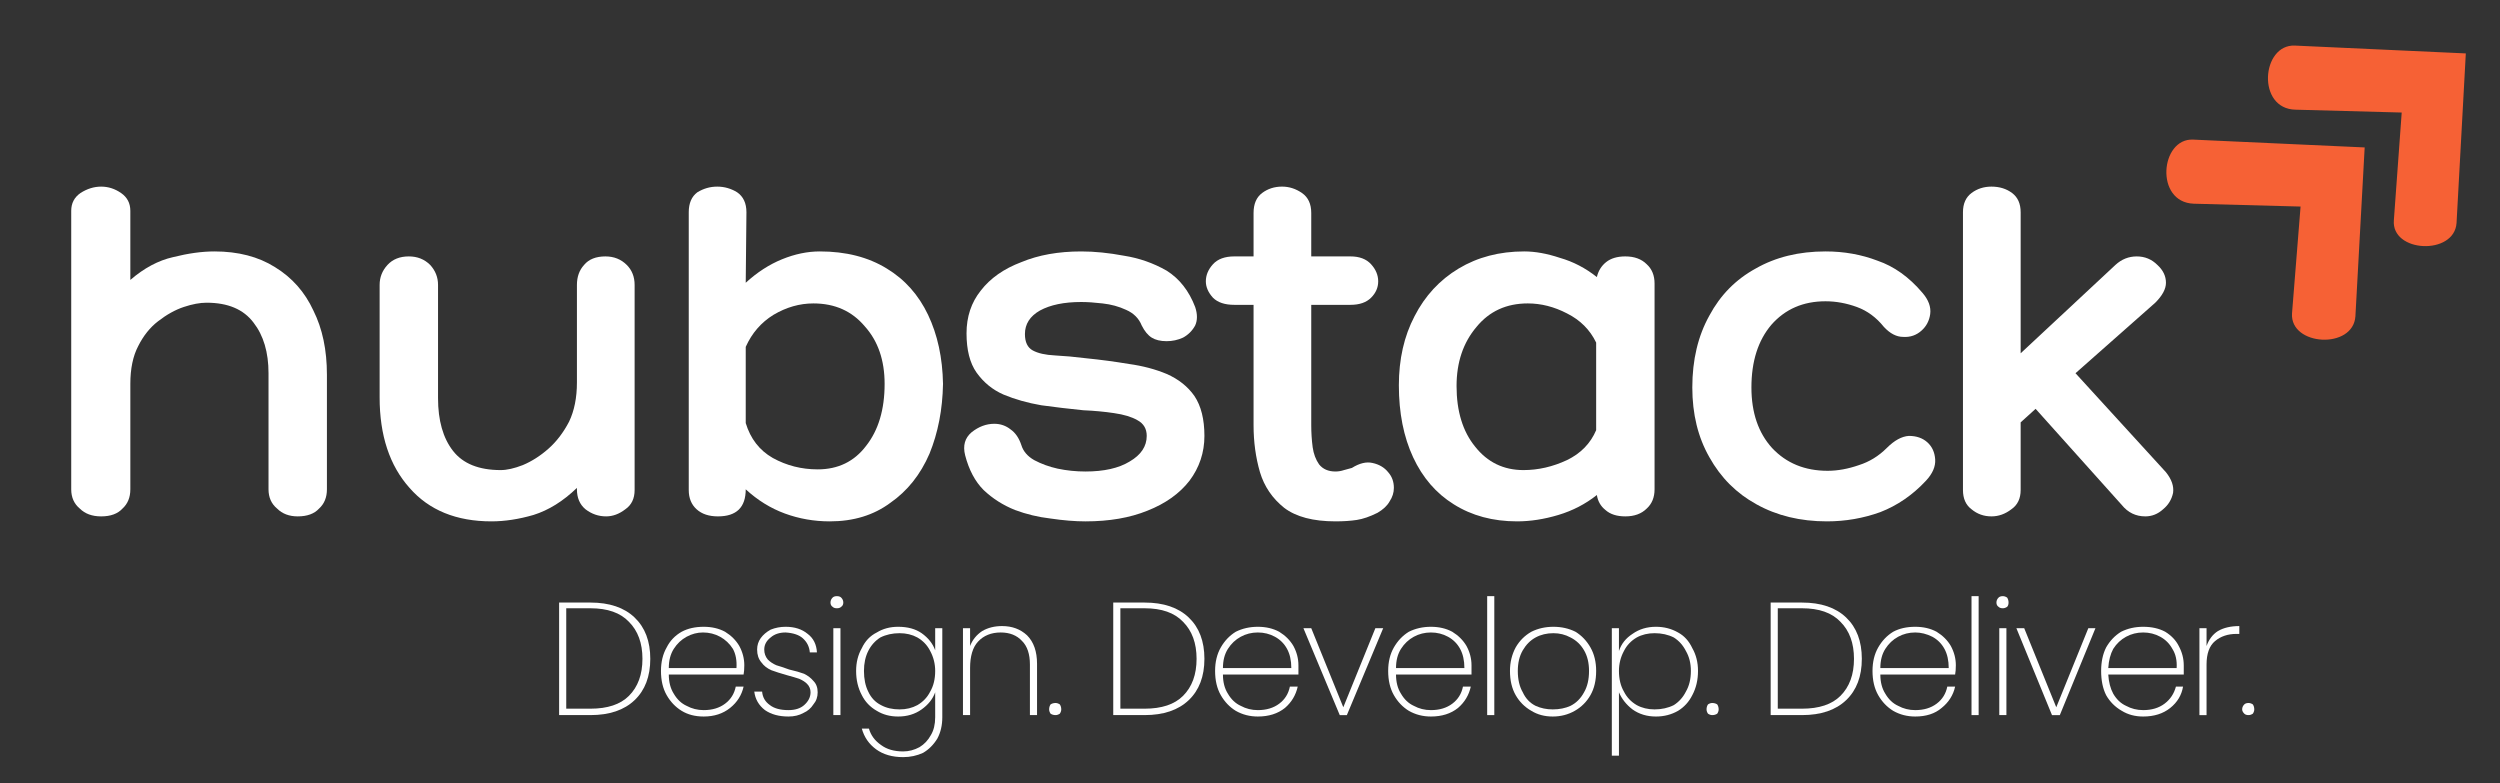 <svg version="1.2" xmlns="http://www.w3.org/2000/svg" viewBox="0 0 351 110" width="351" height="110">
	<rect x="0" y="0" width="351" height="110" fill="#333333" stroke="none"/>
	<title>2</title>
	<defs>
		<clipPath clipPathUnits="userSpaceOnUse" id="cp1">
			<path d="m303 19.33h29.33v29.34h-29.33z"/>
		</clipPath>
		<clipPath clipPathUnits="userSpaceOnUse" id="cp2">
			<path d="m298.37 23.94l19.83-18.33 27.15 29.37-19.83 18.33z"/>
		</clipPath>
		<clipPath clipPathUnits="userSpaceOnUse" id="cp3">
			<path d="m298.37 23.94l19.83-18.33 27.15 29.37-19.83 18.33z"/>
		</clipPath>
		<clipPath clipPathUnits="userSpaceOnUse" id="cp4">
			<path d="m317.67 6h29.33v29.33h-29.33z"/>
		</clipPath>
		<clipPath clipPathUnits="userSpaceOnUse" id="cp5">
			<path d="m312.6 10.79l19.83-18.33 27.14 29.37-19.83 18.33z"/>
		</clipPath>
		<clipPath clipPathUnits="userSpaceOnUse" id="cp6">
			<path d="m312.6 10.79l19.83-18.33 27.14 29.37-19.83 18.33z"/>
		</clipPath>
	</defs>
	<style>
		.s0 { fill: #f66135 } 
		.s1 { fill: #ffffff } 
	</style>
	<g id="Clip-Path" clip-path="url(#cp1)">
		<g>
			<g id="Clip-Path" clip-path="url(#cp2)">
				<g>
					<g id="Clip-Path" clip-path="url(#cp3)">
						<g>
							<path class="s0" d="m332 20.7l-24.1-1.1c-4.6-0.2-5.4 8.8 0.1 9l15 0.4-1.2 15c-0.3 4.6 8.6 5.1 8.9 0.4z"/>
						</g>
					</g>
				</g>
			</g>
		</g>
	</g>
	<g id="Clip-Path" clip-path="url(#cp4)">
		<g>
			<g id="Clip-Path" clip-path="url(#cp5)">
				<g>
					<g id="Clip-Path" clip-path="url(#cp6)">
						<g>
							<path class="s0" d="m346.2 7.5l-24-1.1c-4.7-0.2-5.4 8.9 0.1 9l14.9 0.4-1.1 15.1c-0.4 4.6 8.5 5 8.8 0.4z"/>
						</g>
					</g>
				</g>
			</g>
		</g>
	</g>
	<g>
		<g>
			<g>
				<path class="s1" d="m30.1 35.3q5 0 8.5 2.2 3.6 2.2 5.4 6.1 1.9 3.8 1.9 9v16.1q0 1.7-1.1 2.7-1 1.1-3 1.1-1.8 0-2.9-1.1-1.2-1-1.2-2.7v-16.3q0-4.4-2.1-7.1-2.1-2.8-6.6-2.8-1.4 0-3.2 0.6-1.8 0.6-3.6 2-1.7 1.3-2.8 3.5-1.1 2.1-1.1 5.3v14.8q0 1.7-1.1 2.7-1 1.1-3 1.1-1.9 0-3-1.1-1.2-1-1.2-2.7v-39.1q0-1.6 1.3-2.5 1.4-0.9 2.9-0.9 1.5 0 2.8 0.9 1.3 0.9 1.3 2.5v9.7q2.9-2.5 6-3.2 3.2-0.8 5.8-0.8z"/>
			</g>
		</g>
	</g>
	<g>
		<g>
			<g>
				<path class="s1" d="m85 36q1.8 0 3 1.2 1.1 1.1 1.1 2.8v28.8q0 1.8-1.3 2.7-1.3 1-2.7 1-1.6 0-2.9-1-1.2-1-1.2-2.8v-0.2q-2.9 2.8-6.1 3.8-3.1 0.9-5.9 0.9-7.4 0-11.5-4.7-4.2-4.7-4.2-12.7v-15.8q0-1.6 1.1-2.8 1.1-1.2 3-1.2 1.8 0 3 1.2 1.1 1.2 1.1 2.8v15.9q0 4.7 2.1 7.4 2.1 2.7 6.7 2.7 1.3 0 3.1-0.7 1.9-0.8 3.6-2.3 1.7-1.5 2.9-3.8 1.1-2.3 1.1-5.5v-13.7q0-1.7 1-2.8 1-1.2 3-1.2z"/>
			</g>
		</g>
	</g>
	<g>
		<g>
			<g>
				<path class="s1" d="m115.1 35.3q5.5 0 9.4 2.4 3.8 2.3 5.8 6.5 2 4.2 2.1 9.7-0.1 5.4-1.9 9.8-1.9 4.4-5.5 6.9-3.5 2.6-8.5 2.6-3.3 0-6.3-1.1-3-1.1-5.5-3.4 0 3.8-3.9 3.8-1.9 0-3-1-1.1-1-1.1-2.7v-39q0-1.9 1.2-2.8 1.3-0.8 2.8-0.8 1.5 0 2.8 0.8 1.3 0.9 1.3 2.8l-0.1 9.9q2.4-2.2 5.1-3.3 2.7-1.1 5.3-1.1zm-0.3 30.6q4.3 0 6.8-3.3 2.6-3.3 2.6-8.7 0-5-2.8-8.1-2.7-3.2-7.2-3.2-2.9 0-5.6 1.6-2.6 1.6-3.9 4.5v10.7q1 3.3 3.8 4.9 2.9 1.6 6.3 1.6z"/>
			</g>
		</g>
	</g>
	<g>
		<g>
			<g>
				<path class="s1" d="m135.5 63.9q-0.5-2 0.9-3.2 1.5-1.2 3.2-1.2 1.3 0 2.3 0.8 1 0.7 1.5 2.2 0.4 1.3 1.8 2.1 1.5 0.8 3.3 1.2 1.9 0.4 3.9 0.4 3.9 0 6.2-1.4 2.4-1.4 2.4-3.6 0-1.5-1.3-2.2-1.2-0.7-3.3-1-2-0.3-4.3-0.4-3-0.3-5.9-0.7-2.9-0.5-5.3-1.5-2.3-1-3.8-3.1-1.4-2-1.4-5.5 0-3.5 2-6 2-2.6 5.7-4 3.6-1.5 8.4-1.5 2.8 0 6 0.6 3.2 0.5 6 2.1 2.7 1.7 4 5.1 0.5 1.5 0 2.6-0.6 1.1-1.7 1.7-1.1 0.5-2.3 0.5-1.3 0-2.1-0.5-0.8-0.5-1.4-1.7-0.6-1.5-2.2-2.2-1.5-0.7-3.3-0.9-1.7-0.2-3-0.2-3.6 0-5.8 1.2-2.1 1.2-2.1 3.3 0 1.7 1.1 2.3 1.1 0.6 3.1 0.7 2 0.1 4.4 0.4 3 0.3 6 0.8 2.9 0.4 5.3 1.4 2.5 1.1 3.9 3.1 1.4 2.1 1.4 5.6 0 3.5-2.1 6.3-2.1 2.7-5.9 4.2-3.7 1.5-8.7 1.5-2.2 0-4.9-0.4-2.6-0.3-5-1.2-2.5-1-4.4-2.8-1.8-1.8-2.6-4.9z"/>
			</g>
		</g>
	</g>
	<g>
		<g>
			<g>
				<path class="s1" d="m189.8 65.7q1.6-1 2.9-0.7 1.4 0.3 2.2 1.3 0.8 0.9 0.8 2.2 0 1-0.6 1.9-0.5 0.9-1.7 1.6-1.6 0.8-2.9 1-1.3 0.2-3 0.2-4.7 0-7.2-1.9-2.5-2-3.4-5-0.9-3.1-0.9-6.6v-16.9h-2.7q-2 0-3-1-1-1.1-1-2.3 0-1.3 1-2.4 1-1.1 3-1.1h2.7v-6.1q0-1.9 1.2-2.8 1.2-0.9 2.8-0.9 1.5 0 2.8 0.9 1.3 0.9 1.3 2.8v6.1h5.5q1.9 0 2.9 1.1 1 1.1 1 2.4 0 1.3-1 2.3-1 1-2.9 1h-5.5v16.9q0 1.6 0.2 3.1 0.2 1.4 0.9 2.4 0.8 1 2.3 1 0.6 0 1.2-0.2 0.7-0.2 1.1-0.3z"/>
			</g>
		</g>
	</g>
	<g>
		<g>
			<g>
				<path class="s1" d="m228.2 36q1.9 0 3 1.1 1.1 1 1.1 2.7v28.9q0 1.7-1.1 2.7-1.1 1.1-3 1.1-1.8 0-2.8-0.9-1-0.8-1.2-2.1-2.4 1.9-5.4 2.8-3 0.9-5.8 0.9-5.1 0-8.9-2.4-3.7-2.3-5.7-6.6-2-4.3-2-10.1 0-5.5 2.2-9.7 2.2-4.3 6.2-6.7 4-2.4 9.2-2.4 2.3 0 5 0.9 2.8 0.8 5.2 2.7 0.3-1.3 1.3-2.1 1-0.8 2.7-0.8zm-14.3 30q3.1 0 6.1-1.4 2.9-1.4 4.1-4.2v-12.3q-1.3-2.7-4.1-4.1-2.7-1.4-5.5-1.4-4.5 0-7.2 3.3-2.8 3.3-2.8 8.3 0 5.3 2.6 8.5 2.6 3.3 6.8 3.3z"/>
			</g>
		</g>
	</g>
	<g>
		<g>
			<g>
				<path class="s1" d="m264.5 45.9q-1.6-2-3.8-2.8-2.2-0.8-4.4-0.8-4.7 0-7.6 3.3-2.8 3.3-2.8 8.8 0 5.3 2.9 8.5 3 3.2 7.8 3.2 2.1 0 4.4-0.8 2.2-0.7 3.9-2.4 1.6-1.6 3.1-1.7 1.6 0 2.6 0.9 1 0.9 1.1 2.4 0.1 1.5-1.3 3-2.8 3-6.4 4.4-3.6 1.3-7.5 1.3-5.6 0-9.9-2.4-4.2-2.3-6.6-6.6-2.4-4.2-2.4-9.8 0-5.8 2.4-10.1 2.3-4.3 6.5-6.6 4.2-2.4 9.8-2.4 3.9 0 7.3 1.3 3.5 1.2 6.3 4.5 1.3 1.5 1.1 3-0.2 1.4-1.2 2.3-1.1 1-2.6 0.9-1.4 0-2.7-1.4z"/>
			</g>
		</g>
	</g>
	<g>
		<g>
			<g>
				<path class="s1" d="m304.1 66.3q1.2 1.5 1 2.9-0.3 1.4-1.4 2.3-1.1 1-2.5 1-2 0-3.3-1.6l-12.1-13.5-2.1 1.9v9.5q0 1.8-1.3 2.7-1.3 1-2.8 1-1.6 0-2.8-1-1.2-0.9-1.2-2.7v-39q0-1.8 1.2-2.7 1.2-0.9 2.8-0.9 1.7 0 2.9 0.9 1.2 0.9 1.2 2.7v19.8l13.3-12.4q1.3-1.2 3-1.2 1.7 0 2.9 1.2 1.2 1.1 1.2 2.5 0 1.3-1.5 2.8l-11.2 9.9z"/>
			</g>
		</g>
	</g>
	<g>
		<g>
			<g>
				<path class="s1" d="m82.9 84.6q4 0 6.2 2.1 2.2 2.1 2.2 5.8 0 3.7-2.2 5.8-2.2 2.1-6.2 2.1h-4.4v-15.8zm0 14.9q3.6 0 5.4-1.8 1.9-1.9 1.9-5.2 0-3.3-1.9-5.2-1.8-1.9-5.4-1.9h-3.4v14.1z"/>
			</g>
		</g>
	</g>
	<g>
		<g>
			<g>
				<path class="s1" d="m104.5 93.4q0 0.8-0.1 1.3h-10.5q0 1.6 0.7 2.7 0.7 1.2 1.8 1.7 1.1 0.6 2.4 0.6 1.8 0 3-0.9 1.2-0.9 1.5-2.4h1.1q-0.4 1.8-1.9 3-1.5 1.2-3.7 1.2-1.8 0-3.1-0.8-1.3-0.8-2.1-2.2-0.8-1.4-0.8-3.4 0-1.9 0.8-3.3 0.7-1.4 2.1-2.2 1.3-0.7 3.1-0.7 1.7 0 3 0.7 1.3 0.8 2 2 0.7 1.3 0.7 2.7zm-1.1 0.4q0.1-1.6-0.5-2.7-0.7-1.1-1.8-1.7-1.1-0.6-2.4-0.6-1.2 0-2.3 0.6-1.1 0.6-1.8 1.7-0.7 1.1-0.7 2.7z"/>
			</g>
		</g>
	</g>
	<g>
		<g>
			<g>
				<path class="s1" d="m110.7 100.6q-2 0-3.3-0.9-1.3-1-1.5-2.6h1.1q0.1 1.2 1.1 1.9 0.9 0.7 2.6 0.7 1.4 0 2.2-0.7 0.9-0.8 0.9-1.8 0-0.7-0.5-1.2-0.4-0.4-1.1-0.7-0.6-0.2-1.7-0.5-1.4-0.4-2.2-0.7-0.9-0.4-1.4-1.1-0.6-0.7-0.6-1.8 0-0.9 0.5-1.6 0.5-0.7 1.4-1.2 1-0.4 2.1-0.4 1.9 0 3.1 1 1.2 0.9 1.3 2.6h-1q-0.1-1.2-1-2-0.8-0.7-2.4-0.8-1.3 0-2.1 0.7-0.9 0.7-0.9 1.7 0 0.8 0.5 1.4 0.5 0.5 1.2 0.8 0.7 0.2 1.8 0.6 1.3 0.3 2.1 0.6 0.8 0.4 1.3 1 0.6 0.6 0.6 1.6 0 1-0.6 1.7-0.5 0.8-1.4 1.2-0.9 0.5-2.1 0.5z"/>
			</g>
		</g>
	</g>
	<g>
		<g>
			<g>
				<path class="s1" d="m117.5 85.4q-0.4 0-0.6-0.2-0.3-0.2-0.3-0.6 0-0.4 0.3-0.7 0.2-0.2 0.6-0.2 0.4 0 0.6 0.2 0.3 0.3 0.3 0.7 0 0.4-0.3 0.6-0.2 0.2-0.6 0.2zm0.5 2.8v12.2h-1v-12.2z"/>
			</g>
		</g>
	</g>
	<g>
		<g>
			<g>
				<path class="s1" d="m126.1 88q2 0 3.3 0.9 1.4 1 1.9 2.4v-3.1h1v12.5q0 1.7-0.7 3-0.8 1.3-2 2-1.3 0.6-2.8 0.6-2.3 0-3.8-1.1-1.5-1.1-2-2.9h1q0.4 1.4 1.7 2.3 1.2 0.9 3.1 0.9 1.2 0 2.3-0.6 1-0.6 1.6-1.7 0.6-1 0.6-2.5v-3.5q-0.5 1.4-1.9 2.4-1.4 1-3.3 1-1.7 0-3-0.8-1.4-0.8-2.1-2.2-0.8-1.5-0.8-3.4 0-1.8 0.8-3.2 0.7-1.5 2.1-2.2 1.3-0.8 3-0.8zm5.2 6.2q0-1.5-0.7-2.8-0.6-1.2-1.8-1.9-1.1-0.6-2.5-0.6-1.5 0-2.7 0.6-1.1 0.7-1.7 1.9-0.6 1.2-0.6 2.8 0 1.7 0.6 2.9 0.6 1.3 1.8 1.9 1.1 0.6 2.6 0.6 1.4 0 2.5-0.6 1.2-0.7 1.8-1.9 0.7-1.2 0.7-2.9z"/>
			</g>
		</g>
	</g>
	<g>
		<g>
			<g>
				<path class="s1" d="m140.7 87.9q2.1 0 3.5 1.3 1.4 1.4 1.4 4v7.2h-1v-7.1q0-2.2-1.1-3.3-1.1-1.2-3-1.2-2 0-3.2 1.3-1.1 1.2-1.1 3.7v6.6h-1v-12.2h1v2.5q0.5-1.3 1.7-2.1 1.2-0.7 2.8-0.7z"/>
			</g>
		</g>
	</g>
	<g>
		<g>
			<g>
				<path class="s1" d="m148.2 100.4q-0.4 0-0.7-0.2-0.2-0.3-0.2-0.6 0-0.4 0.2-0.7 0.3-0.2 0.7-0.2 0.3 0 0.6 0.2 0.2 0.3 0.2 0.7 0 0.3-0.2 0.6-0.3 0.2-0.6 0.2z"/>
			</g>
		</g>
	</g>
	<g>
		<g>
			<g>
			</g>
		</g>
	</g>
	<g>
		<g>
			<g>
				<path class="s1" d="m160.7 84.6q4 0 6.2 2.1 2.2 2.1 2.2 5.8 0 3.7-2.2 5.8-2.2 2.1-6.2 2.1h-4.4v-15.8zm0 14.9q3.6 0 5.4-1.8 1.9-1.9 1.9-5.2 0-3.3-1.9-5.2-1.8-1.9-5.4-1.9h-3.4v14.1z"/>
			</g>
		</g>
	</g>
	<g>
		<g>
			<g>
				<path class="s1" d="m182.3 93.4q0 0.8 0 1.3h-10.6q0 1.6 0.7 2.7 0.7 1.2 1.8 1.7 1.1 0.6 2.4 0.6 1.8 0 3-0.9 1.2-0.9 1.5-2.4h1.1q-0.4 1.8-1.8 3-1.5 1.2-3.8 1.2-1.7 0-3.1-0.8-1.3-0.8-2.1-2.2-0.8-1.4-0.8-3.4 0-1.9 0.8-3.3 0.8-1.4 2.1-2.2 1.4-0.7 3.1-0.7 1.7 0 3 0.7 1.3 0.8 2 2 0.7 1.3 0.7 2.7zm-1 0.4q0-1.6-0.6-2.7-0.6-1.1-1.7-1.7-1.1-0.6-2.4-0.6-1.3 0-2.4 0.6-1.1 0.6-1.8 1.7-0.7 1.1-0.7 2.7z"/>
			</g>
		</g>
	</g>
	<g>
		<g>
			<g>
				<path class="s1" d="m188.6 99.3l4.5-11.1h1.1l-5.1 12.2h-1l-5.1-12.2h1.1z"/>
			</g>
		</g>
	</g>
	<g>
		<g>
			<g>
				<path class="s1" d="m206.6 93.4q0 0.8 0 1.3h-10.6q0 1.6 0.7 2.7 0.7 1.2 1.8 1.7 1.1 0.6 2.4 0.6 1.8 0 3-0.9 1.2-0.9 1.5-2.4h1.1q-0.4 1.8-1.8 3-1.5 1.2-3.8 1.2-1.7 0-3.1-0.8-1.3-0.8-2.1-2.2-0.8-1.4-0.8-3.4 0-1.9 0.8-3.3 0.8-1.4 2.1-2.2 1.4-0.7 3.1-0.7 1.7 0 3 0.7 1.3 0.8 2 2 0.7 1.3 0.7 2.7zm-1 0.4q0-1.6-0.6-2.7-0.6-1.1-1.7-1.7-1.1-0.6-2.4-0.6-1.3 0-2.4 0.6-1.1 0.6-1.8 1.7-0.7 1.1-0.7 2.7z"/>
			</g>
		</g>
	</g>
	<g>
		<g>
			<g>
				<path class="s1" d="m209.8 83.7v16.7h-1v-16.7z"/>
			</g>
		</g>
	</g>
	<g>
		<g>
			<g>
				<path class="s1" d="m218 100.6q-1.7 0-3-0.8-1.4-0.8-2.2-2.2-0.8-1.4-0.8-3.4 0-1.8 0.8-3.3 0.8-1.4 2.2-2.2 1.4-0.7 3.1-0.7 1.7 0 3.1 0.7 1.3 0.8 2.1 2.2 0.8 1.4 0.8 3.3 0 2-0.8 3.4-0.8 1.4-2.2 2.2-1.4 0.8-3.1 0.8zm0-1q1.4 0 2.5-0.5 1.2-0.6 1.9-1.9 0.7-1.2 0.7-3 0-1.7-0.7-2.9-0.7-1.2-1.9-1.8-1.1-0.6-2.4-0.6-1.4 0-2.5 0.6-1.1 0.6-1.8 1.8-0.7 1.2-0.7 2.9 0 1.8 0.7 3 0.6 1.3 1.8 1.9 1.1 0.5 2.4 0.5z"/>
			</g>
		</g>
	</g>
	<g>
		<g>
			<g>
				<path class="s1" d="m227.3 91.4q0.5-1.5 1.9-2.4 1.4-1 3.3-1 1.7 0 3.1 0.8 1.3 0.7 2 2.2 0.8 1.4 0.8 3.2 0 1.9-0.8 3.4-0.7 1.4-2 2.2-1.4 0.8-3.1 0.8-1.9 0-3.3-1-1.3-1-1.9-2.4v8.9h-1v-17.9h1zm10.1 2.8q0-1.6-0.7-2.8-0.6-1.2-1.7-1.9-1.2-0.6-2.7-0.6-1.4 0-2.5 0.6-1.2 0.7-1.8 1.9-0.7 1.3-0.7 2.8 0 1.7 0.7 2.9 0.6 1.2 1.8 1.9 1.1 0.6 2.5 0.6 1.5 0 2.7-0.6 1.1-0.7 1.7-1.9 0.7-1.2 0.7-2.9z"/>
			</g>
		</g>
	</g>
	<g>
		<g>
			<g>
				<path class="s1" d="m240.4 100.4q-0.3 0-0.6-0.2-0.2-0.3-0.2-0.6 0-0.4 0.2-0.7 0.3-0.2 0.6-0.2 0.4 0 0.7 0.2 0.2 0.3 0.2 0.7 0 0.3-0.2 0.6-0.3 0.2-0.7 0.2z"/>
			</g>
		</g>
	</g>
	<g>
		<g>
			<g>
			</g>
		</g>
	</g>
	<g>
		<g>
			<g>
				<path class="s1" d="m253 84.6q4 0 6.2 2.1 2.2 2.1 2.2 5.8 0 3.7-2.2 5.8-2.2 2.1-6.2 2.1h-4.4v-15.8zm0 14.9q3.6 0 5.4-1.8 1.9-1.9 1.9-5.2 0-3.3-1.9-5.2-1.8-1.9-5.4-1.9h-3.4v14.1z"/>
			</g>
		</g>
	</g>
	<g>
		<g>
			<g>
				<path class="s1" d="m274.6 93.4q0 0.8-0.1 1.3h-10.5q0 1.6 0.7 2.7 0.7 1.2 1.8 1.7 1.1 0.6 2.4 0.6 1.8 0 3-0.9 1.2-0.9 1.5-2.4h1.1q-0.4 1.8-1.9 3-1.4 1.2-3.7 1.2-1.7 0-3.1-0.8-1.3-0.8-2.1-2.2-0.8-1.4-0.8-3.4 0-1.9 0.8-3.3 0.8-1.4 2.1-2.2 1.3-0.7 3.1-0.7 1.7 0 3 0.7 1.3 0.8 2 2 0.7 1.3 0.7 2.7zm-1 0.4q0-1.6-0.6-2.7-0.6-1.1-1.7-1.7-1.2-0.6-2.4-0.6-1.3 0-2.4 0.6-1.1 0.6-1.8 1.7-0.7 1.1-0.7 2.7z"/>
			</g>
		</g>
	</g>
	<g>
		<g>
			<g>
				<path class="s1" d="m277.8 83.7v16.7h-1v-16.7z"/>
			</g>
		</g>
	</g>
	<g>
		<g>
			<g>
				<path class="s1" d="m281.2 85.4q-0.4 0-0.6-0.2-0.3-0.2-0.3-0.6 0-0.4 0.3-0.7 0.2-0.2 0.6-0.2 0.3 0 0.6 0.2 0.2 0.3 0.2 0.7 0 0.4-0.2 0.6-0.3 0.2-0.6 0.2zm0.5 2.8v12.2h-1v-12.2z"/>
			</g>
		</g>
	</g>
	<g>
		<g>
			<g>
				<path class="s1" d="m288.7 99.3l4.5-11.1h1l-5 12.2h-1.1l-5-12.2h1.1z"/>
			</g>
		</g>
	</g>
	<g>
		<g>
			<g>
				<path class="s1" d="m306.6 93.4q0 0.8 0 1.3h-10.6q0.1 1.6 0.7 2.7 0.7 1.2 1.8 1.7 1.1 0.6 2.4 0.6 1.8 0 3-0.9 1.2-0.9 1.6-2.4h1q-0.3 1.8-1.8 3-1.5 1.2-3.8 1.2-1.7 0-3-0.8-1.4-0.8-2.2-2.2-0.7-1.4-0.7-3.4 0-1.9 0.7-3.3 0.8-1.4 2.1-2.2 1.4-0.7 3.1-0.7 1.8 0 3.1 0.7 1.3 0.8 1.9 2 0.7 1.3 0.7 2.7zm-1 0.4q0.1-1.6-0.6-2.7-0.6-1.1-1.7-1.7-1.1-0.6-2.4-0.6-1.3 0-2.4 0.6-1.1 0.6-1.8 1.7-0.6 1.1-0.7 2.7z"/>
			</g>
		</g>
	</g>
	<g>
		<g>
			<g>
				<path class="s1" d="m309.8 90.7q0.5-1.4 1.6-2.1 1.2-0.7 3-0.7v1.1h-0.4q-1.8 0-3 1-1.2 1-1.2 3.3v7.1h-1v-12.2h1z"/>
			</g>
		</g>
	</g>
	<g>
		<g>
			<g>
				<path class="s1" d="m315.7 100.4q-0.4 0-0.6-0.2-0.3-0.3-0.3-0.6 0-0.4 0.3-0.7 0.2-0.2 0.6-0.2 0.3 0 0.6 0.2 0.2 0.3 0.2 0.7 0 0.3-0.2 0.6-0.3 0.2-0.6 0.2z"/>
			</g>
		</g>
	</g>
</svg>